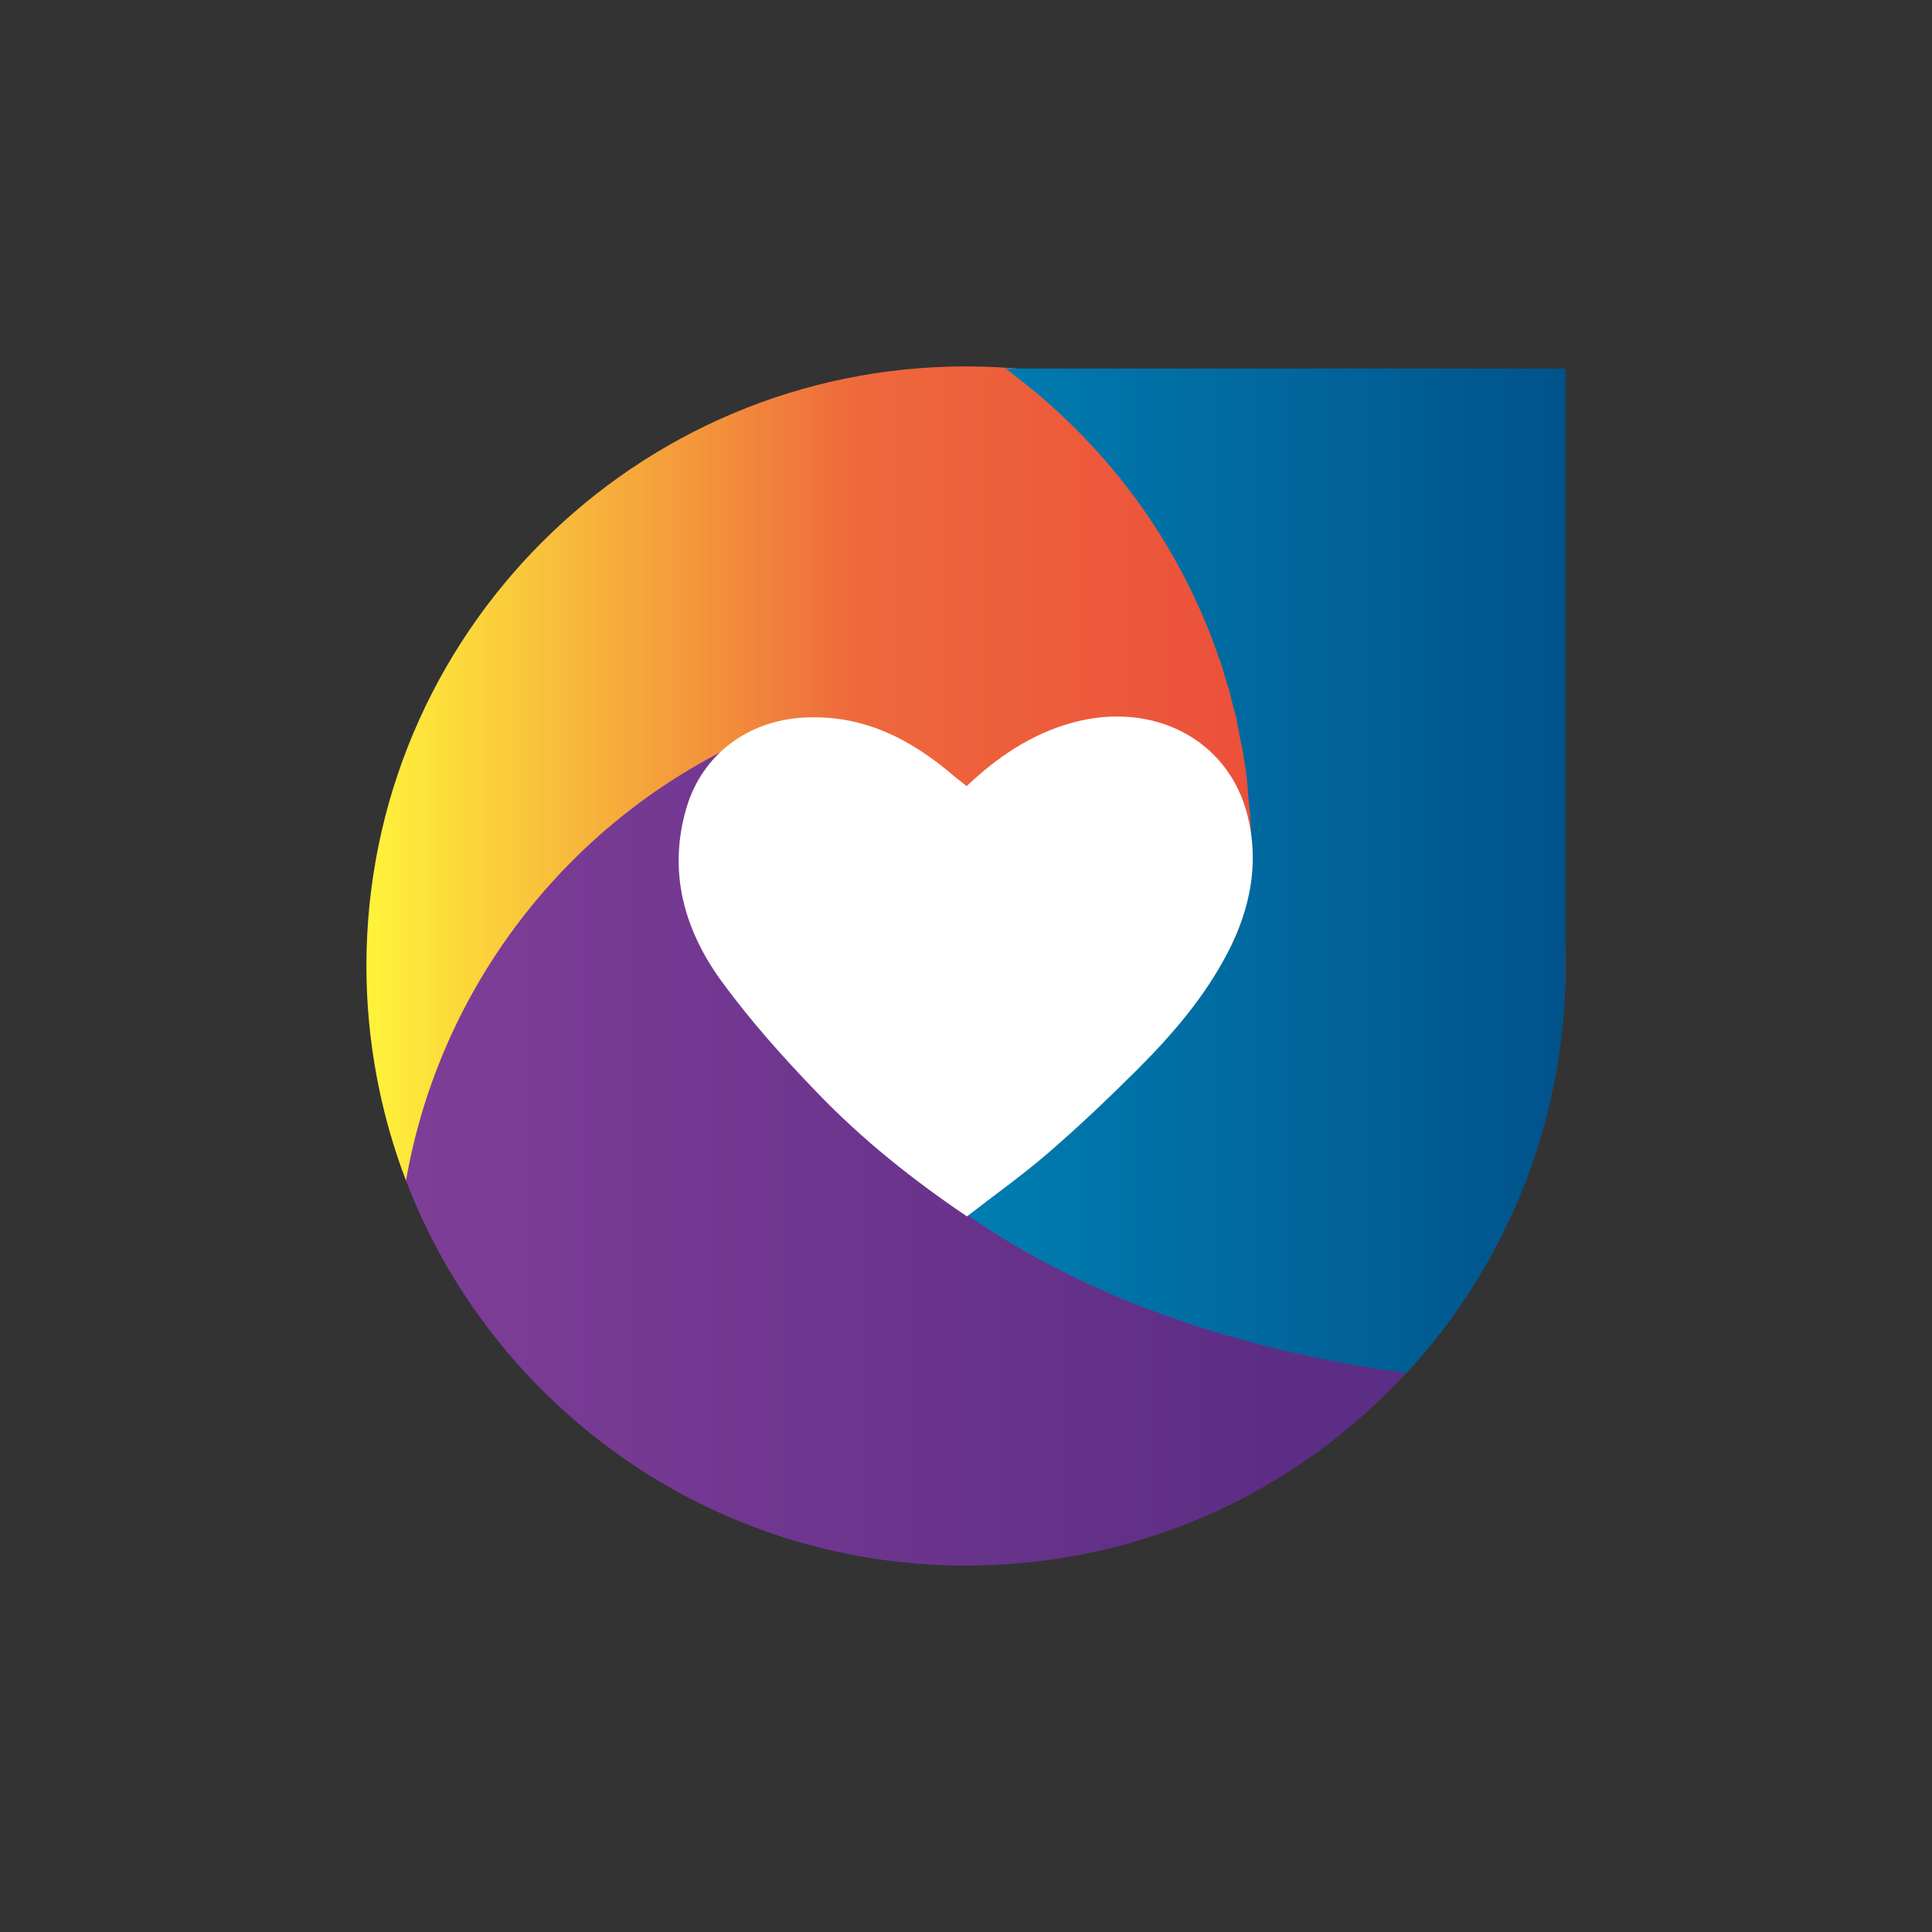 <svg fill="none" height="116" viewBox="0 0 116 116" width="116" xmlns="http://www.w3.org/2000/svg" xmlns:xlink="http://www.w3.org/1999/xlink"><rect x="0" y="0" width="116" height="116" fill="#333333" stroke="none"/><linearGradient id="a" gradientUnits="userSpaceOnUse" x1="23.725" x2="84.459" y1="58.168" y2="58.168"><stop offset="0" stop-color="#7f3e98"/><stop offset=".88" stop-color="#5c2d84"/><stop offset="1" stop-color="#5c2d84"/></linearGradient><linearGradient id="b" gradientUnits="userSpaceOnUse" x1="22" x2="94" y1="46.474" y2="46.474"><stop offset="0" stop-color="#fff33a"/><stop offset=".41" stop-color="#ee683c"/><stop offset="1" stop-color="#ea3d39"/></linearGradient><linearGradient id="c" gradientUnits="userSpaceOnUse" x1="54.702" x2="94" y1="52.27" y2="52.27"><stop offset="0" stop-color="#0082b5"/><stop offset="1" stop-color="#01528b"/></linearGradient><path d="m57.978 22.579c-19.86 0-33.221 13.908-33.221 33.767 0 4.008-1.822 9.049-.607 12.632.121.364.182.911.243 1.397 0 .182-.061.425 0 .547 5.162 13.482 18.281 23.078 33.586 23.078 10.507 0 19.921-4.433 26.48-11.6-23.443-3.158-41.117-16.883-41.117-33.342 0-10.81 7.652-20.467 19.617-26.661-.364-.061-.668-.061-1.032-.061-1.275 0-2.612.243-3.948.243z" fill="url(#a)"/><path d="m22 57.999c0 4.536.864 8.928 2.376 12.887 2.016-11.592 9.648-21.383 20.016-26.279 1.728-1.152 3.96-1.512 6.336-1.152 2.52.36 4.68 1.728 6.624 3.384.144.144 2.016 2.304 1.8 1.296 1.872-1.08 2.16-3.168 3.96-4.032 2.232-1.08 4.608-1.08 6.912-.288 3.672 1.296 5.688 5.256 4.968 9.36-.648 3.384-2.448 6.12-4.608 8.64-1.656 1.944-3.456 3.672-5.328 5.4-.216 1.728 28.944 10.728 28.944-9.216 0-19.871-16.128-35.999-36-35.999s-36 16.128-36 35.999z" fill="url(#b)"/><path d="m60.361 22.129c5.895 4.323 10.453 10.374 12.85 17.448.039.118.079.196.118.314.118.354.197.707.314 1.061.039.157.118.314.157.472.079.354.157.668.236.982.079.236.118.471.196.707.079.432.157.865.236 1.297.079.314.157.668.197 1.022.039.236.079.432.118.668.039.354.079.668.118 1.022 0 .197.039.432.039.629.039.393.079.747.118 1.139 0 .197 0 .354.039.55 0 .55.039 1.1.039 1.69 0 .079-.039.197-.039.275.039.393 0 .786-.039 1.218-.236 2.358-.943 4.126-2.004 5.541-.747 1.297-1.651 2.476-2.672 3.615-3.655 4.205-7.152 5.501-11.789 8.645-.629-.432-1.258-.197-1.847 0-.668.275-1.336.511-2.043-.079 7.388 6.327 17.487 10.414 29.748 12.103 5.934-6.444 9.549-15.011 9.549-24.403v-35.917z" fill="url(#c)"/><path d="m58.034 47.203c1.842-1.74 3.856-3.116 6.297-3.797 4.903-1.369 9.451.999 10.581 5.588.707 2.872.147 5.601-1.194 8.192-1.375 2.656-3.302 4.9-5.396 6.995-1.722 1.723-3.494 3.405-5.335 4.999-1.567 1.357-3.264 2.562-4.93 3.854-3.25-2.193-6.247-4.587-8.91-7.343-2.072-2.143-4.081-4.383-5.832-6.787-2.244-3.082-3.223-6.579-2.1-10.397.947-3.222 3.717-5.253 7.073-5.425 3.553-.182 6.412 1.296 9 3.521.197.169.554.428.748.601z" fill="#fff"/></svg>